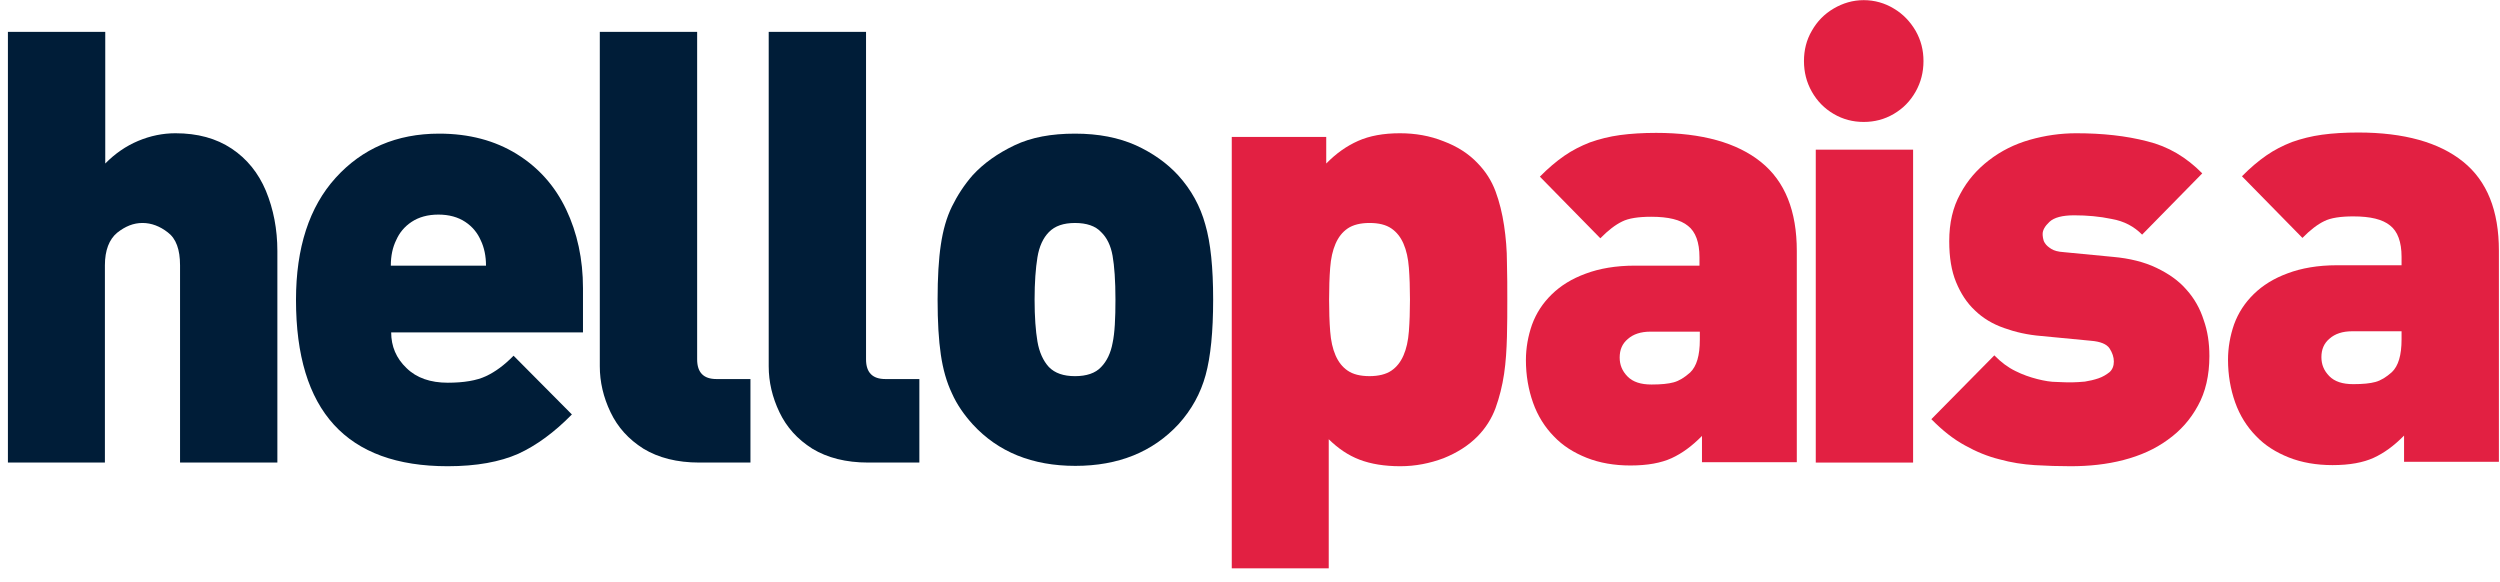 <svg width="176" height="41" viewBox="0 0 176 41" fill="none" xmlns="http://www.w3.org/2000/svg">
<g clip-path="url(#clip0)">
<path d="M106.114 21.089C106.114 21.936 106.114 22.809 106.089 23.707C106.064 24.606 106.013 25.479 105.887 26.326C105.761 27.173 105.56 27.969 105.283 28.739C105.005 29.484 104.577 30.151 104.023 30.716C103.393 31.358 102.587 31.872 101.63 32.257C100.672 32.616 99.665 32.822 98.581 32.822C97.473 32.822 96.516 32.667 95.709 32.359C94.903 32.051 94.198 31.564 93.543 30.922V40.01H86.716V9.638H93.367V11.512C94.072 10.793 94.802 10.28 95.609 9.921C96.415 9.561 97.397 9.381 98.556 9.381C99.639 9.381 100.672 9.561 101.63 9.946C102.587 10.306 103.393 10.819 104.023 11.487C104.577 12.051 105.005 12.719 105.283 13.463C105.56 14.208 105.761 15.03 105.887 15.877C106.013 16.724 106.089 17.597 106.089 18.496C106.114 19.369 106.114 20.241 106.114 21.089ZM99.262 21.089C99.262 20.267 99.236 19.523 99.186 18.855C99.136 18.188 99.01 17.623 98.808 17.16C98.607 16.698 98.329 16.339 97.952 16.082C97.574 15.825 97.07 15.697 96.415 15.697C95.785 15.697 95.256 15.825 94.878 16.082C94.5 16.339 94.223 16.698 94.022 17.16C93.82 17.623 93.694 18.188 93.644 18.855C93.593 19.523 93.568 20.267 93.568 21.089C93.568 21.91 93.593 22.655 93.644 23.322C93.694 23.99 93.82 24.555 94.022 25.017C94.223 25.479 94.5 25.838 94.878 26.095C95.256 26.352 95.76 26.48 96.415 26.48C97.045 26.48 97.574 26.352 97.952 26.095C98.329 25.838 98.607 25.479 98.808 25.017C99.01 24.555 99.136 23.99 99.186 23.322C99.236 22.655 99.262 21.91 99.262 21.089Z" fill="#E22042"/>
<path d="M119.819 32.564V30.69C119.114 31.409 118.408 31.922 117.678 32.256C116.947 32.59 115.99 32.77 114.78 32.77C113.647 32.77 112.614 32.59 111.707 32.231C110.8 31.871 110.019 31.383 109.389 30.716C108.759 30.074 108.256 29.278 107.928 28.354C107.601 27.43 107.424 26.428 107.424 25.35C107.424 24.503 107.575 23.655 107.853 22.86C108.155 22.038 108.608 21.345 109.238 20.729C109.868 20.113 110.649 19.625 111.631 19.265C112.589 18.906 113.748 18.701 115.083 18.701H119.643V18.11C119.643 17.057 119.366 16.313 118.836 15.902C118.307 15.466 117.451 15.26 116.242 15.26C115.36 15.26 114.655 15.363 114.201 15.594C113.722 15.825 113.219 16.21 112.664 16.775L108.407 12.436C108.986 11.846 109.566 11.358 110.12 10.973C110.674 10.588 111.279 10.28 111.934 10.023C112.589 9.792 113.294 9.612 114.05 9.509C114.806 9.407 115.662 9.355 116.594 9.355C119.819 9.355 122.288 10.048 123.976 11.409C125.664 12.77 126.495 14.849 126.495 17.674V32.539H119.819V32.564ZM119.643 23.348H116.191C115.511 23.348 114.982 23.527 114.604 23.861C114.201 24.195 114.025 24.631 114.025 25.17C114.025 25.684 114.201 26.12 114.579 26.505C114.957 26.89 115.511 27.07 116.267 27.07C116.947 27.07 117.451 27.019 117.829 26.916C118.207 26.813 118.585 26.582 118.988 26.223C119.441 25.787 119.668 25.042 119.668 23.912V23.348H119.643Z" fill="#E22042"/>
<path d="M134.682 10.536H127.83V32.565H134.682V10.536Z" fill="#E22042"/>
<path d="M155.541 25.068C155.541 26.429 155.264 27.61 154.735 28.56C154.206 29.535 153.501 30.331 152.594 30.973C151.712 31.615 150.679 32.077 149.495 32.385C148.311 32.693 147.077 32.822 145.767 32.822C144.935 32.822 144.104 32.796 143.247 32.745C142.416 32.693 141.585 32.565 140.753 32.334C139.922 32.128 139.116 31.795 138.335 31.358C137.529 30.922 136.748 30.305 135.967 29.51L140.401 25.017C140.879 25.505 141.358 25.864 141.887 26.121C142.391 26.377 142.92 26.557 143.424 26.686C143.928 26.814 144.381 26.891 144.809 26.891C145.238 26.917 145.59 26.917 145.893 26.917C146.145 26.917 146.447 26.891 146.774 26.865C147.102 26.814 147.429 26.737 147.732 26.634C148.034 26.532 148.286 26.377 148.513 26.198C148.714 26.018 148.815 25.761 148.815 25.453C148.815 25.145 148.714 24.837 148.513 24.529C148.311 24.221 147.858 24.041 147.203 23.99L143.726 23.656C142.744 23.579 141.862 23.374 141.081 23.091C140.275 22.809 139.595 22.398 139.04 21.859C138.461 21.32 138.033 20.652 137.705 19.856C137.378 19.06 137.226 18.11 137.226 16.981C137.226 15.697 137.478 14.593 138.007 13.643C138.511 12.693 139.191 11.923 140.023 11.281C140.854 10.639 141.812 10.152 142.895 9.843C143.978 9.535 145.061 9.381 146.17 9.381C148.009 9.381 149.672 9.561 151.158 9.946C152.644 10.306 153.929 11.076 155.038 12.206L150.805 16.519C150.251 15.954 149.546 15.569 148.664 15.415C147.807 15.235 146.926 15.158 146.019 15.158C145.187 15.158 144.608 15.312 144.28 15.62C143.953 15.928 143.802 16.211 143.802 16.467C143.802 16.519 143.802 16.621 143.827 16.75C143.852 16.878 143.877 17.006 143.978 17.135C144.054 17.263 144.205 17.392 144.406 17.52C144.608 17.648 144.885 17.725 145.288 17.751L148.765 18.085C149.923 18.188 150.956 18.444 151.813 18.855C152.669 19.266 153.375 19.754 153.929 20.395C154.483 21.012 154.886 21.73 155.138 22.526C155.415 23.297 155.541 24.144 155.541 25.068Z" fill="#E22042"/>
<path d="M169.246 32.538V30.664C168.541 31.383 167.835 31.896 167.105 32.23C166.374 32.564 165.417 32.744 164.208 32.744C163.074 32.744 162.041 32.564 161.134 32.205C160.227 31.845 159.446 31.357 158.817 30.69C158.187 30.048 157.683 29.252 157.355 28.328C157.028 27.404 156.852 26.402 156.852 25.324C156.852 24.477 157.003 23.629 157.28 22.834C157.582 22.012 158.036 21.319 158.665 20.703C159.295 20.086 160.076 19.599 161.059 19.239C162.016 18.88 163.175 18.674 164.51 18.674H169.07V18.084C169.07 17.031 168.793 16.287 168.264 15.876C167.735 15.44 166.878 15.234 165.669 15.234C164.787 15.234 164.082 15.337 163.628 15.568C163.15 15.799 162.646 16.184 162.092 16.749L157.834 12.41C158.413 11.819 158.993 11.332 159.547 10.947C160.101 10.561 160.706 10.253 161.361 9.997C162.016 9.766 162.721 9.586 163.477 9.483C164.233 9.38 165.09 9.329 166.022 9.329C169.246 9.329 171.715 10.022 173.403 11.383C175.091 12.744 175.922 14.823 175.922 17.647V32.513H169.246V32.538ZM169.07 23.321H165.593C164.913 23.321 164.384 23.501 164.006 23.835C163.603 24.169 163.427 24.605 163.427 25.144C163.427 25.658 163.603 26.094 163.981 26.479C164.359 26.864 164.913 27.044 165.669 27.044C166.349 27.044 166.853 26.993 167.231 26.89C167.609 26.787 167.987 26.556 168.39 26.197C168.843 25.76 169.07 25.016 169.07 23.886V23.321Z" fill="#E22042"/>
<path d="M19.527 32.564H12.675V18.675C12.675 17.571 12.398 16.8 11.818 16.364C11.264 15.928 10.66 15.697 10.03 15.697C9.4 15.697 8.821 15.928 8.241 16.39C7.687 16.852 7.385 17.622 7.385 18.675V32.564H0.557V2.243H7.41V11.512C8.09 10.819 8.871 10.279 9.727 9.92C10.584 9.56 11.466 9.381 12.348 9.381C13.909 9.381 15.219 9.74 16.303 10.459C17.386 11.178 18.192 12.179 18.721 13.437C19.25 14.721 19.527 16.133 19.527 17.673V32.564Z" fill="#001D38"/>
<path d="M40.992 23.4H27.539C27.539 24.376 27.892 25.223 28.622 25.916C29.328 26.609 30.31 26.943 31.519 26.943C32.653 26.943 33.56 26.789 34.215 26.481C34.87 26.173 35.5 25.711 36.155 25.043L40.261 29.177C39.027 30.435 37.767 31.359 36.482 31.949C35.197 32.514 33.56 32.822 31.519 32.822C24.39 32.822 20.838 28.92 20.838 21.115C20.838 17.444 21.77 14.568 23.634 12.514C25.498 10.46 27.917 9.408 30.915 9.408C33.031 9.408 34.845 9.896 36.381 10.845C37.918 11.795 39.077 13.105 39.858 14.748C40.639 16.391 41.042 18.239 41.042 20.293V23.4H40.992ZM34.215 18.702C34.215 18.034 34.089 17.418 33.837 16.904C33.61 16.391 33.258 15.954 32.754 15.621C32.25 15.287 31.62 15.107 30.864 15.107C30.108 15.107 29.479 15.287 28.975 15.621C28.471 15.954 28.118 16.391 27.892 16.904C27.64 17.418 27.514 18.009 27.514 18.702H34.215Z" fill="#001D38"/>
<path d="M52.858 32.564H49.23C47.668 32.564 46.358 32.23 45.3 31.589C44.242 30.921 43.486 30.074 42.982 29.021C42.478 27.969 42.226 26.89 42.226 25.786V2.243H49.079V25.299C49.079 26.223 49.532 26.685 50.439 26.685H52.832V32.564H52.858Z" fill="#001D38"/>
<path d="M64.748 32.564H61.12C59.559 32.564 58.248 32.23 57.19 31.589C56.132 30.921 55.377 30.074 54.873 29.021C54.369 27.969 54.117 26.89 54.117 25.786V2.243H60.969V25.299C60.969 26.223 61.423 26.685 62.33 26.685H64.723V32.564H64.748Z" fill="#001D38"/>
<path d="M85.406 21.089C85.406 23.349 85.229 25.12 84.876 26.404C84.524 27.688 83.894 28.843 82.962 29.87C81.148 31.821 78.73 32.797 75.706 32.797C72.683 32.797 70.265 31.821 68.476 29.87C67.872 29.202 67.368 28.483 67.015 27.688C66.637 26.892 66.385 25.993 66.234 24.966C66.083 23.939 66.007 22.655 66.007 21.089C66.007 19.549 66.083 18.239 66.234 17.238C66.385 16.211 66.637 15.313 67.015 14.543C67.393 13.772 67.872 13.028 68.476 12.335C69.257 11.487 70.24 10.794 71.424 10.229C72.608 9.664 74.019 9.408 75.681 9.408C77.344 9.408 78.755 9.69 79.964 10.229C81.148 10.768 82.156 11.487 82.937 12.335C83.869 13.361 84.499 14.517 84.851 15.8C85.229 17.084 85.406 18.856 85.406 21.089ZM78.528 21.089C78.528 19.754 78.452 18.727 78.326 18.009C78.201 17.29 77.923 16.725 77.52 16.34C77.117 15.903 76.487 15.698 75.681 15.698C74.875 15.698 74.27 15.903 73.842 16.34C73.439 16.75 73.162 17.341 73.036 18.111C72.91 18.881 72.835 19.883 72.835 21.089C72.835 22.322 72.91 23.297 73.036 24.042C73.162 24.786 73.439 25.402 73.842 25.839C74.27 26.275 74.875 26.481 75.681 26.481C76.487 26.481 77.117 26.275 77.52 25.839C77.923 25.428 78.201 24.838 78.326 24.145C78.478 23.451 78.528 22.424 78.528 21.089Z" fill="#001D38"/>
<path d="M135.413 4.298C135.413 5.068 135.237 5.787 134.859 6.454C134.481 7.122 133.977 7.635 133.322 8.02C132.667 8.406 131.962 8.585 131.206 8.585C130.45 8.585 129.745 8.406 129.09 8.02C128.435 7.635 127.931 7.122 127.553 6.454C127.175 5.787 126.999 5.068 126.999 4.298C126.999 3.528 127.175 2.809 127.553 2.167C127.931 1.499 128.435 0.986 129.09 0.601C129.745 0.216 130.45 0.01 131.206 0.01C131.962 0.01 132.692 0.216 133.322 0.601C133.977 0.986 134.481 1.525 134.859 2.167C135.237 2.834 135.413 3.528 135.413 4.298Z" fill="#E22042"/>
</g>
<defs>
<clipPath id="clip0">
<rect width="175.365" height="40" fill="white" transform="translate(0.557 0.01)"/>
</clipPath>
</defs>
</svg>
